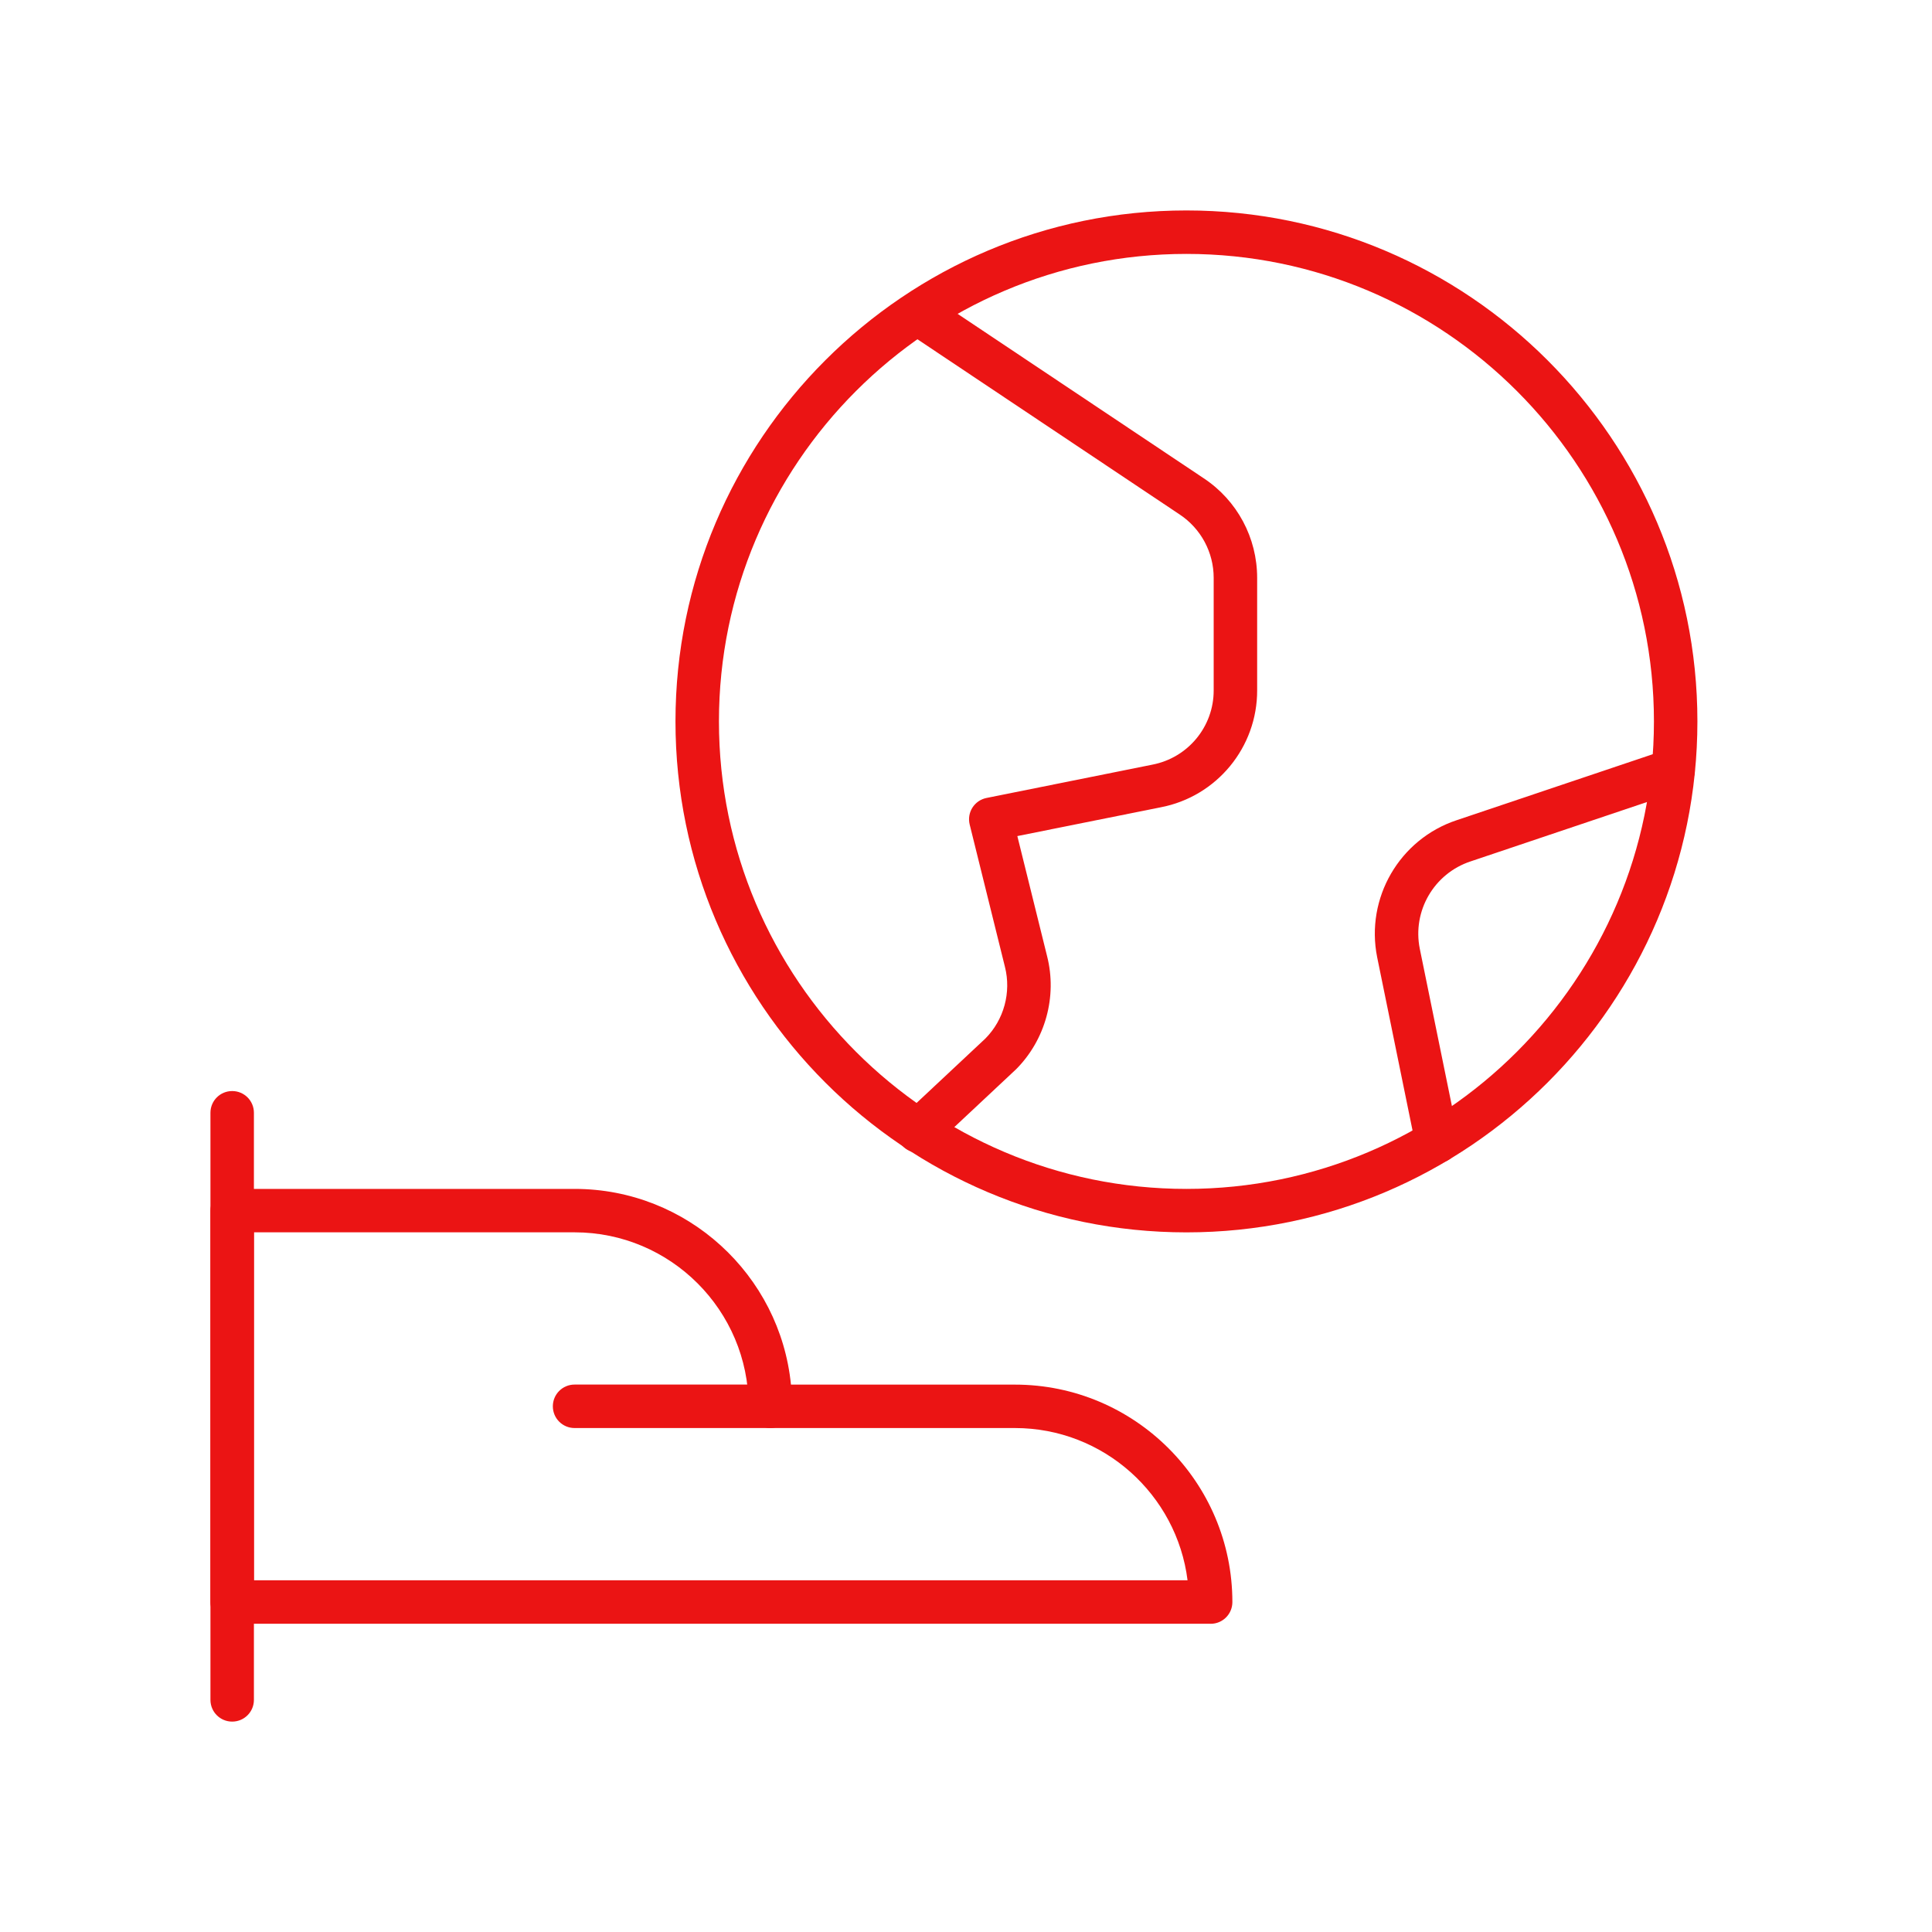 <?xml version="1.0" encoding="UTF-8"?> <svg xmlns="http://www.w3.org/2000/svg" id="Layer_1" data-name="Layer 1" viewBox="0 0 400 400"><defs><style> .cls-1 { fill: #eb1414; stroke-width: 0px; } </style></defs><path class="cls-1" d="M48.07,356.44c-2.49,0-4.5-2.01-4.5-4.5v-121.55c0-2.49,2.01-4.5,4.5-4.5s4.5,2.01,4.5,4.5v121.55c0,2.49-2.01,4.5-4.5,4.5Z"></path><path class="cls-1" d="M250.64,336.18H48.07c-2.49,0-4.5-2.01-4.5-4.5v-81.03c0-2.49,2.01-4.5,4.5-4.5h70.9c23.3,0,42.53,17.8,44.79,40.52h46.37c24.82,0,45.02,20.19,45.02,45.02,0,2.49-2.01,4.5-4.5,4.5ZM52.57,327.18h193.3c-2.22-17.74-17.4-31.52-35.74-31.52h-50.64c-2.49,0-4.5-2.01-4.5-4.5,0-19.86-16.16-36.02-36.02-36.02H52.57v72.03Z"></path><path class="cls-1" d="M159.48,295.66h-40.52c-2.49,0-4.5-2.01-4.5-4.5s2.01-4.5,4.5-4.5h40.52c2.49,0,4.5,2.01,4.5,4.5s-2.01,4.5-4.5,4.5Z"></path><path class="cls-1" d="M245.64,255.15c-58.33,0-105.79-47.46-105.79-105.79s47.46-105.79,105.79-105.79,105.79,47.46,105.79,105.79-47.46,105.79-105.79,105.79ZM245.64,52.57c-53.37,0-96.79,43.42-96.79,96.79s43.42,96.79,96.79,96.79,96.79-43.42,96.79-96.79-43.42-96.79-96.79-96.79Z"></path><path class="cls-1" d="M190.14,238.67c-1.2,0-2.4-.48-3.29-1.42-1.7-1.81-1.61-4.66.21-6.36l16.96-15.88c3.84-3.88,5.38-9.55,4.04-14.84l-7.3-29.47c-.29-1.19-.09-2.45.57-3.49.66-1.04,1.71-1.76,2.92-2l34.3-6.89c7.42-1.42,12.76-7.9,12.73-15.42v-23.25c0-5.29-2.63-10.2-7.04-13.13l-56.6-37.82c-2.07-1.38-2.62-4.17-1.24-6.24,1.38-2.07,4.18-2.62,6.24-1.24l56.59,37.81c6.92,4.59,11.05,12.31,11.05,20.62v23.23c.05,11.83-8.36,22.05-20,24.27l-29.65,5.95,6.16,24.87c2.12,8.34-.35,17.33-6.45,23.44-.04.04-.07.07-.11.1l-17.02,15.94c-.87.81-1.97,1.22-3.08,1.22ZM207.16,218.23h0,0Z"></path><path class="cls-1" d="M297.5,240.83c-2.09,0-3.97-1.47-4.4-3.6l-7.97-39.03c-2.47-12.27,4.63-24.48,16.5-28.4l43.33-14.58c2.35-.79,4.91.47,5.7,2.83.79,2.36-.47,4.91-2.83,5.7l-43.35,14.59c-7.58,2.5-12.1,10.27-10.53,18.08l7.97,39.02c.5,2.44-1.07,4.81-3.51,5.31-.3.06-.61.09-.91.09Z"></path></svg> 